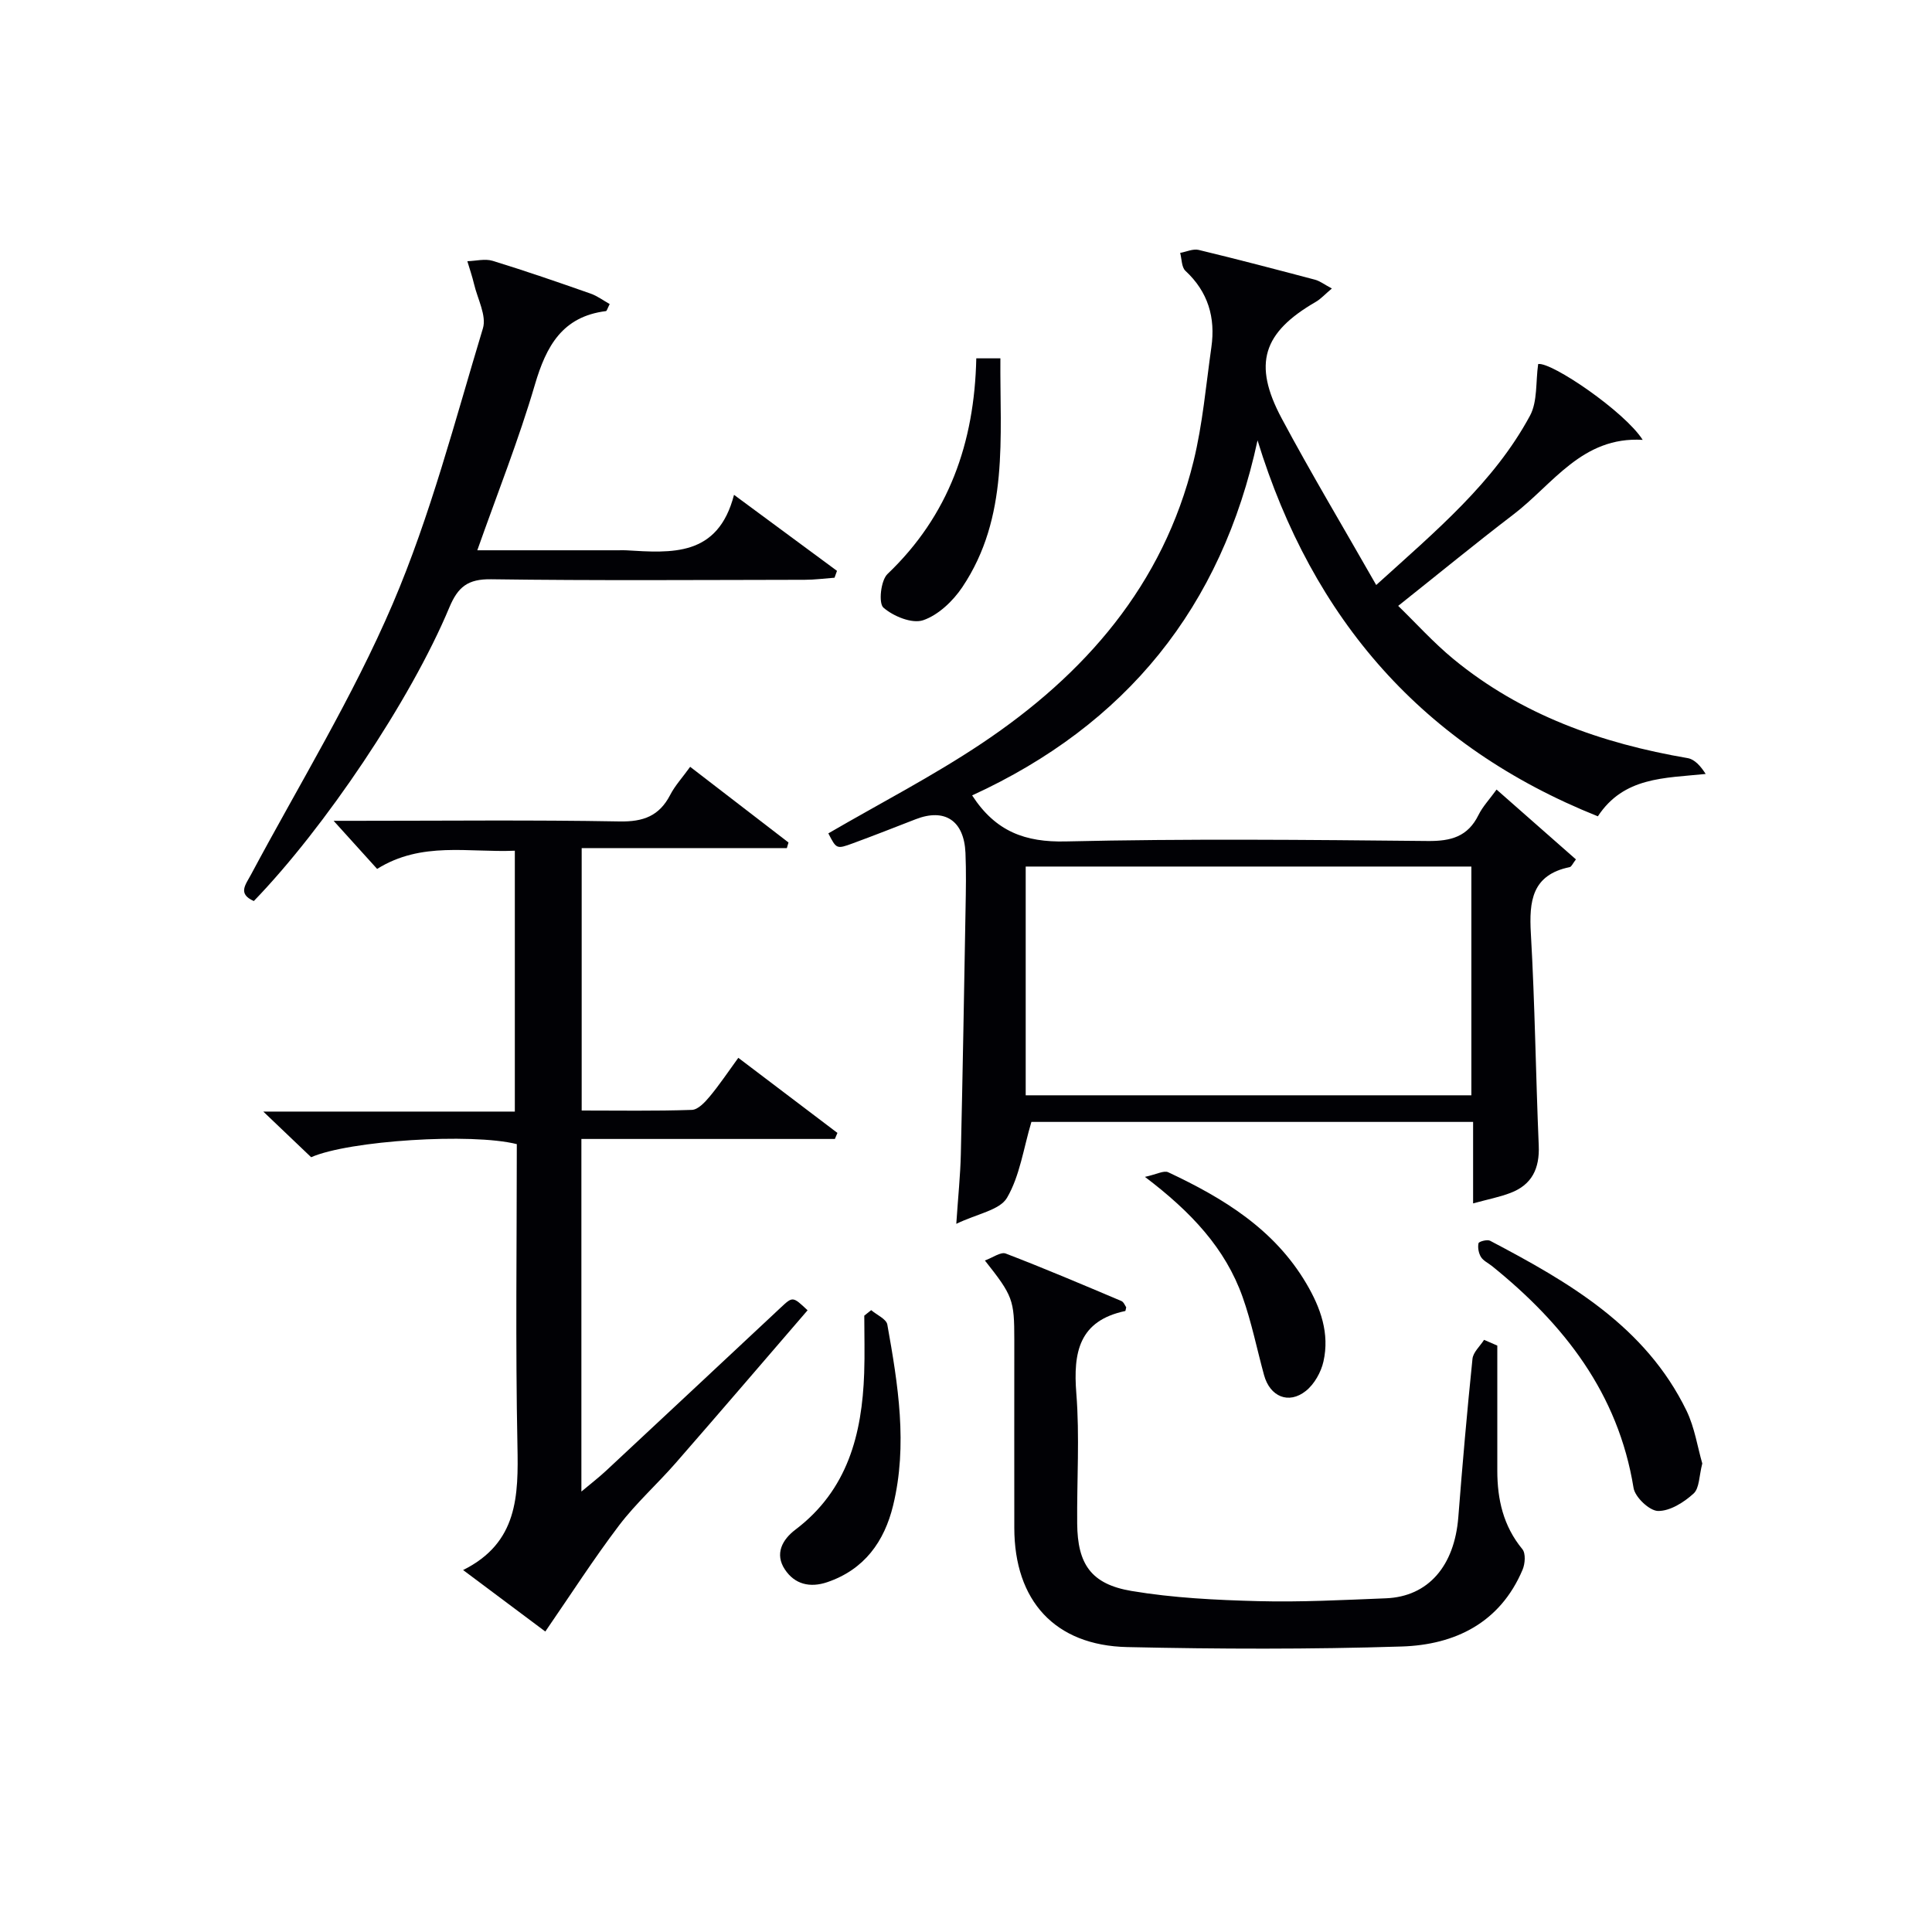 <svg enable-background="new 0 0 400 400" viewBox="0 0 400 400" xmlns="http://www.w3.org/2000/svg"><g fill="#010105"><path d="m201.27 164.68c4.87 7.51 11.01 9.72 19.36 9.53 24.98-.58 49.98-.34 74.96-.09 4.82.05 8.3-.89 10.52-5.39.86-1.75 2.27-3.22 3.74-5.26 5.6 4.92 11.01 9.68 16.43 14.46-.68.87-.92 1.52-1.28 1.59-7.84 1.62-8.44 7.04-8.05 13.78.84 14.61 1.01 29.26 1.63 43.88.2 4.73-1.4 8.11-5.85 9.8-2.29.88-4.74 1.34-7.74 2.17 0-5.84 0-11.22 0-16.87-31.1 0-61.68 0-91.45 0-1.64 5.49-2.39 11.16-5.05 15.71-1.5 2.56-6.14 3.29-10.5 5.39.38-5.71.84-10.05.94-14.4.39-16.97.68-33.94.98-50.91.07-3.83.14-7.67-.02-11.49-.29-6.68-4.28-9.31-10.3-6.97-4.33 1.68-8.66 3.39-13.02 4.99-3.38 1.24-3.4 1.18-5.07-2.06 10.62-6.18 21.56-11.82 31.73-18.61 21.37-14.27 37.59-32.8 43.88-58.43 1.89-7.71 2.57-15.72 3.69-23.6.88-6.14-.67-11.47-5.37-15.83-.81-.75-.75-2.45-1.09-3.71 1.28-.23 2.66-.89 3.82-.62 8.06 1.94 16.08 4.05 24.1 6.17 1.01.27 1.9.97 3.49 1.82-1.46 1.22-2.3 2.18-3.35 2.78-10.93 6.33-13.07 12.81-7.06 24.08 6.09 11.4 12.74 22.5 19.59 34.53 12.48-11.31 24.37-21.22 31.84-35.06 1.58-2.94 1.16-6.96 1.69-10.69 2.74-.49 17.93 9.85 21.64 15.7-12.55-.75-18.56 9.19-26.78 15.46-7.79 5.95-15.36 12.17-23.84 18.91 3.65 3.54 7.26 7.56 11.39 10.97 14.12 11.63 30.73 17.5 48.54 20.55 1.45.25 2.7 1.65 3.73 3.28-8.58.88-16.95.6-22.32 8.77-36.22-14.49-59.07-40.76-70.46-77.84-7.43 34.58-27.23 58.9-59.09 73.51zm103.36 62.09c0-16.18 0-31.77 0-47.36-30.99 0-61.67 0-92.27 0v47.36z"/><path d="m112.9 337.79c-4.88-3.65-10.57-7.9-17.02-12.73 11.37-5.65 11.46-15.4 11.25-25.8-.42-20.81-.13-41.63-.13-62.38-9.36-2.36-34.75-.74-42.58 2.71-3.01-2.88-6.09-5.81-9.91-9.45h52.08c0-18.12 0-35.82 0-54.01-9.56.42-19.29-1.99-28.51 3.77-2.86-3.17-5.64-6.24-9.01-9.96h4.73c18.17 0 36.33-.2 54.49.13 4.91.09 8.21-1.13 10.47-5.5.98-1.9 2.48-3.52 4.13-5.81 6.88 5.29 13.62 10.48 20.36 15.67-.11.39-.23.77-.34 1.16-14.02 0-28.04 0-42.48 0v54.33c7.59 0 15.21.13 22.81-.13 1.28-.04 2.72-1.59 3.7-2.77 2.01-2.41 3.75-5.03 5.92-8.01 7.02 5.32 13.77 10.43 20.52 15.55-.18.42-.35.83-.53 1.25-17.37 0-34.74 0-52.48 0v73c1.93-1.62 3.57-2.88 5.08-4.28 12.06-11.24 24.1-22.5 36.14-33.76 2.54-2.38 2.53-2.39 5.61.51-9.08 10.53-18.13 21.11-27.29 31.6-3.83 4.39-8.23 8.32-11.74 12.94-5.25 6.92-9.96 14.26-15.27 21.97z"/><path d="m310 278.59v25.88c0 5.97 1.24 11.48 5.19 16.27.72.87.57 3.02.04 4.26-4.65 11-14 15.54-25.01 15.89-18.93.6-37.9.54-56.83.12-15.01-.33-23.37-9.61-23.39-24.68-.02-12.99 0-25.99 0-38.98 0-8.23-.29-9.05-6.09-16.38 1.62-.58 3.28-1.83 4.31-1.44 8.06 3.09 16 6.47 23.95 9.83.49.21.76.96 1 1.3-.12.47-.13.75-.2.77-9.56 2.02-10.8 8.53-10.13 17.03.71 8.94.1 17.98.18 26.98.07 8.37 2.86 12.54 11.24 13.95 8.63 1.45 17.49 1.88 26.26 2.11 8.8.23 17.63-.24 26.43-.59 8.75-.35 14.19-6.69 14.98-16.81.85-10.93 1.81-21.86 2.93-32.76.14-1.38 1.57-2.63 2.4-3.94.92.39 1.83.79 2.74 1.19z"/><path d="m98.82 113.93h29.24c.5 0 1-.03 1.5 0 9.48.56 19.08 1.41 22.41-11.48 7.68 5.67 14.5 10.7 21.32 15.74-.17.47-.34.95-.51 1.42-2.05.15-4.11.43-6.16.43-21.65.03-43.3.19-64.94-.11-4.82-.07-6.87 1.57-8.66 5.86-8.05 19.27-25.87 45.67-40.47 60.76-3.41-1.51-1.69-3.39-.57-5.5 9.93-18.59 21.04-36.68 29.31-55.99 7.85-18.34 12.89-37.9 18.69-57.07.8-2.63-1.11-6.1-1.83-9.17-.38-1.6-.92-3.16-1.39-4.74 1.75-.05 3.65-.56 5.23-.08 6.81 2.09 13.55 4.42 20.27 6.78 1.41.49 2.66 1.44 3.97 2.17-.47.92-.59 1.44-.78 1.46-9.01 1.13-12.35 7.22-14.7 15.21-3.34 11.39-7.75 22.48-11.93 34.31z"/><path d="m352.44 303c-.67 2.56-.58 5.12-1.81 6.23-1.99 1.81-4.86 3.63-7.34 3.6-1.78-.02-4.77-2.85-5.08-4.77-3.18-19.6-14.4-33.91-29.3-45.93-.78-.63-1.8-1.09-2.29-1.88s-.7-1.96-.51-2.85c.08-.36 1.8-.83 2.39-.52 16.29 8.57 32.18 17.71 40.68 35.2 1.69 3.5 2.28 7.55 3.26 10.92z"/><path d="m180.37 271.25c1.15.99 3.13 1.83 3.34 2.98 2.22 12.41 4.25 24.92 1.2 37.46-1.81 7.45-5.94 13.26-13.63 15.88-3.6 1.22-6.75.44-8.78-2.63-2.15-3.24-.52-6.2 2.18-8.24 10.81-8.19 13.8-19.74 14.24-32.41.14-3.96.02-7.94.02-11.9.47-.39.95-.76 1.43-1.14z"/><path d="m237.05 243.66c2.44-.53 3.92-1.38 4.81-.96 11.4 5.35 21.97 11.77 28.62 23.07 2.95 5.01 4.83 10.31 3.53 16.1-.5 2.23-1.89 4.71-3.65 6.11-3.57 2.84-7.43 1.17-8.65-3.27-1.48-5.4-2.58-10.94-4.45-16.2-3.57-10.02-10.56-17.53-20.21-24.85z"/><path d="m202.13 74.19h4.99c-.13 16.36 1.84 32.86-7.88 47.37-1.93 2.88-4.97 5.78-8.11 6.85-2.3.78-6.17-.81-8.23-2.61-1.04-.91-.55-5.62.84-6.95 12.71-12.12 18.01-27.17 18.39-44.66z"/></g></svg>